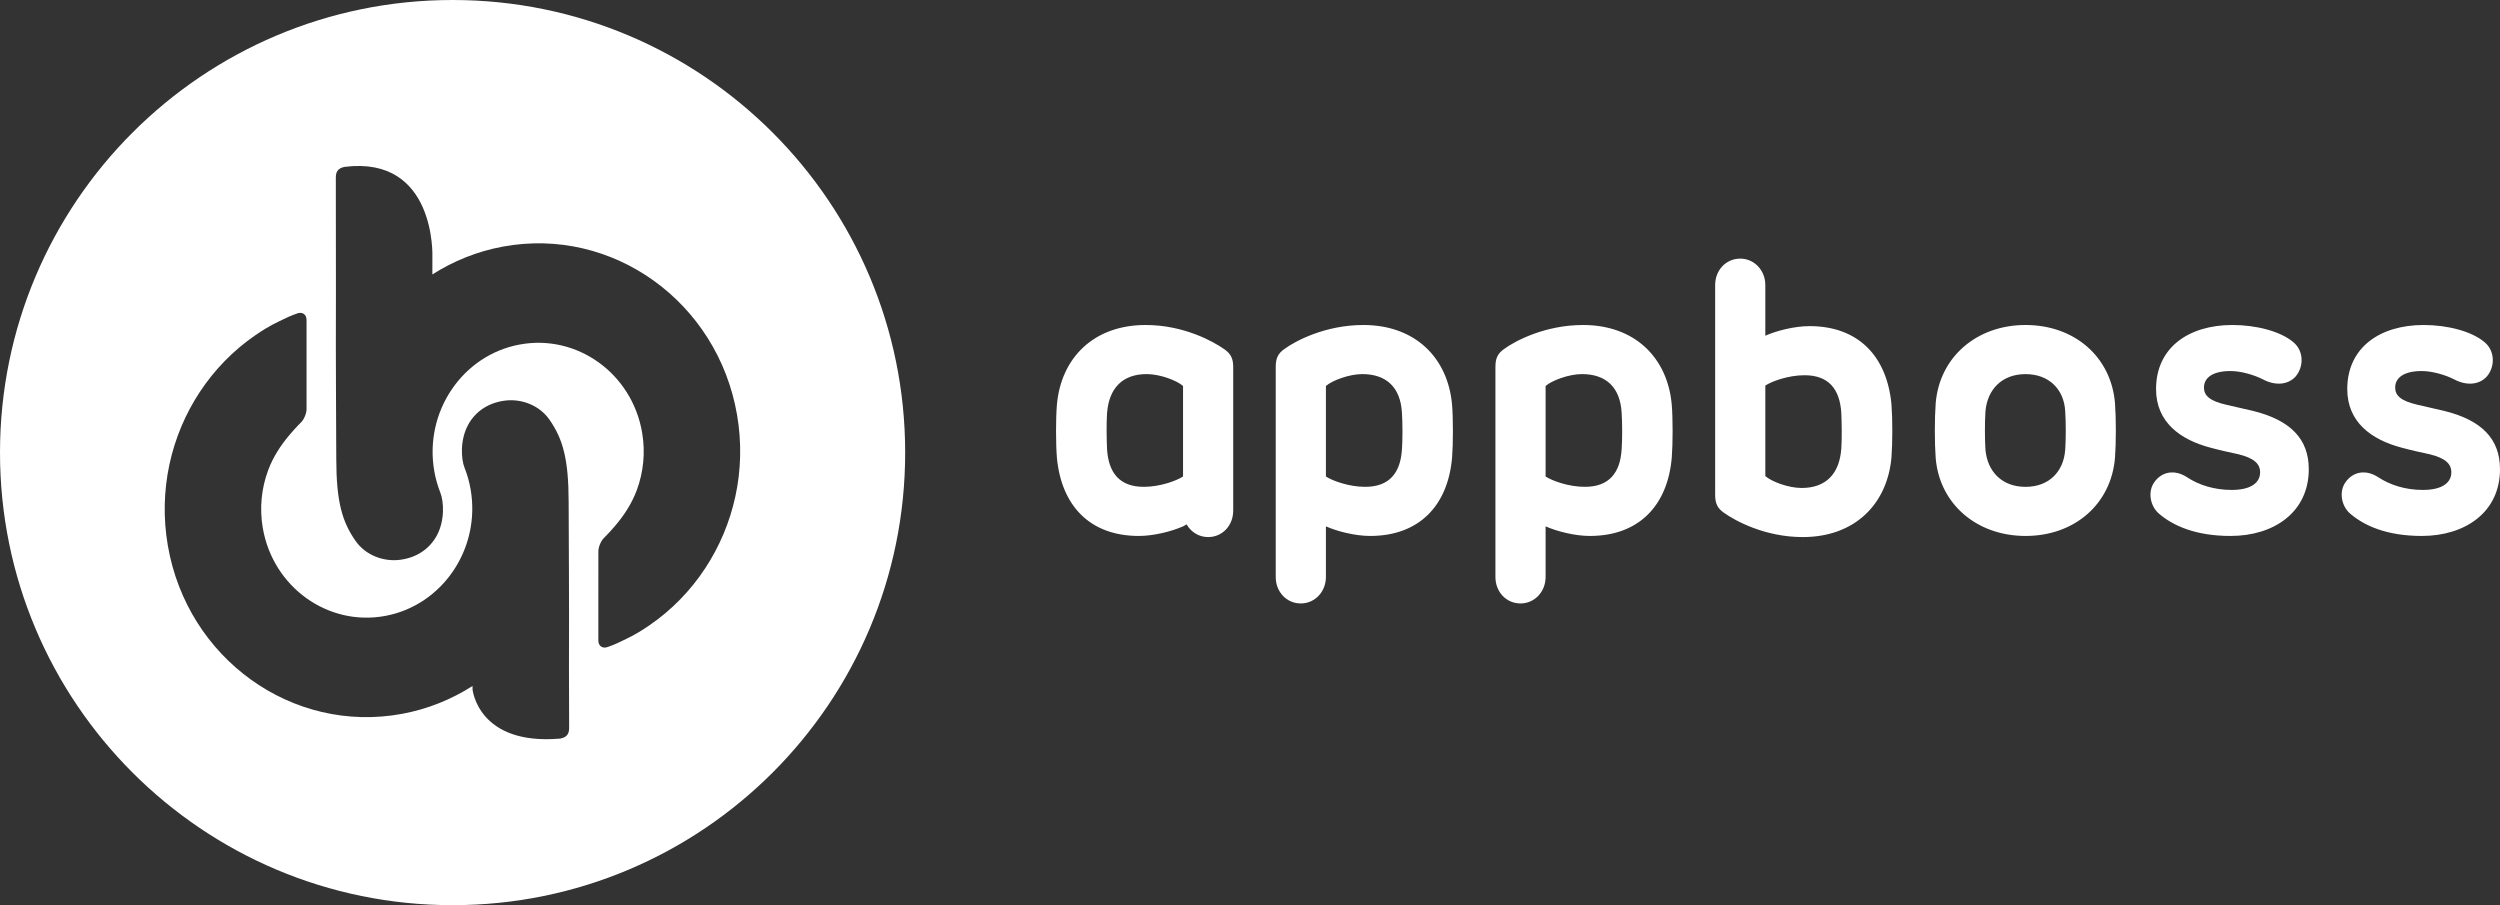 <?xml version="1.0" encoding="utf-8"?>
<svg xmlns="http://www.w3.org/2000/svg" height="42px" viewBox="0 0 116 42" width="116px">
  <rect x="0" y="0" width="116" height="42" fill="#333333" stroke="none"/>
  <title>appboss-logo-white</title>
  <desc>Created with Sketch.</desc>
  <g fill="none" fill-rule="evenodd" id="Page-1" stroke="none" stroke-width="1">
    <g fill="#FFFFFF" id="appboss-logo-white">
      <path d="M53.07,22.589 C53.834,22.589 54.598,22.305 54.893,22.109 L54.893,17.91 C54.615,17.66 53.834,17.358 53.208,17.358 C52.079,17.358 51.454,18.016 51.367,19.173 C51.332,19.654 51.349,20.454 51.367,20.846 C51.437,21.949 51.958,22.589 53.07,22.589 Z M53.156,15.08 C54.928,15.08 56.3,15.845 56.804,16.201 C57.117,16.414 57.221,16.646 57.221,17.037 L57.221,23.692 C57.221,24.387 56.717,24.92 56.057,24.92 C55.632,24.92 55.261,24.688 55.058,24.329 C54.971,24.387 54.893,24.423 54.893,24.423 C54.372,24.654 53.538,24.868 52.844,24.868 C50.551,24.868 49.247,23.444 49.04,21.238 C48.987,20.579 48.987,19.422 49.04,18.781 C49.231,16.61 50.742,15.08 53.156,15.08 Z M61.522,17.91 L61.522,22.109 C61.818,22.305 62.582,22.589 63.346,22.589 C64.459,22.589 64.979,21.949 65.049,20.863 C65.083,20.454 65.083,19.618 65.049,19.137 C64.979,17.981 64.336,17.358 63.207,17.358 C62.599,17.358 61.799,17.66 61.522,17.91 Z M61.522,24.423 L61.522,26.772 C61.522,27.467 61.001,28 60.359,28 C59.698,28 59.194,27.467 59.194,26.772 L59.194,17.02 C59.194,16.628 59.298,16.397 59.611,16.183 C60.098,15.827 61.487,15.08 63.26,15.08 C65.674,15.08 67.185,16.61 67.376,18.781 C67.428,19.404 67.428,20.597 67.376,21.238 C67.185,23.444 65.865,24.868 63.572,24.868 C62.877,24.868 62.044,24.654 61.522,24.423 Z M71.716,17.91 L71.716,22.109 C72.012,22.305 72.776,22.589 73.54,22.589 C74.653,22.589 75.173,21.949 75.243,20.863 C75.277,20.454 75.277,19.618 75.243,19.137 C75.173,17.981 74.53,17.358 73.401,17.358 C72.793,17.358 71.993,17.66 71.716,17.91 Z M71.716,24.423 L71.716,26.772 C71.716,27.467 71.195,28 70.553,28 C69.892,28 69.388,27.467 69.388,26.772 L69.388,17.02 C69.388,16.628 69.492,16.397 69.805,16.183 C70.292,15.827 71.681,15.08 73.454,15.08 C75.868,15.08 77.379,16.61 77.57,18.781 C77.622,19.404 77.622,20.597 77.57,21.238 C77.379,23.444 76.059,24.868 73.766,24.868 C73.071,24.868 72.238,24.654 71.716,24.423 Z M83.734,17.411 C82.97,17.411 82.206,17.695 81.911,17.891 L81.911,22.09 C82.189,22.34 82.97,22.642 83.596,22.642 C84.725,22.642 85.349,21.984 85.436,20.827 C85.472,20.346 85.454,19.546 85.436,19.154 C85.367,18.051 84.846,17.411 83.734,17.411 Z M83.648,24.92 C81.876,24.92 80.503,24.155 80,23.799 C79.687,23.586 79.583,23.354 79.583,22.963 L79.583,13.228 C79.583,12.533 80.087,12 80.747,12 C81.389,12 81.911,12.533 81.911,13.228 L81.911,15.577 C82.431,15.346 83.265,15.132 83.96,15.132 C86.253,15.132 87.557,16.556 87.764,18.762 C87.816,19.421 87.816,20.578 87.764,21.219 C87.574,23.39 86.062,24.92 83.648,24.92 Z M93.985,17.359 C92.89,17.359 92.213,18.07 92.125,19.085 C92.092,19.565 92.092,20.402 92.125,20.864 C92.213,21.878 92.89,22.59 93.985,22.59 C95.079,22.59 95.756,21.878 95.826,20.864 C95.86,20.402 95.86,19.565 95.826,19.085 C95.773,18.07 95.079,17.359 93.985,17.359 Z M89.816,21.255 C89.763,20.544 89.763,19.422 89.816,18.71 C89.99,16.575 91.71,15.08 93.985,15.08 C96.277,15.08 97.962,16.575 98.136,18.71 C98.188,19.422 98.188,20.526 98.136,21.238 C97.962,23.373 96.277,24.868 93.985,24.868 C91.71,24.868 89.99,23.373 89.816,21.255 Z M103.497,24.868 C101.864,24.868 100.822,24.387 100.179,23.836 C99.762,23.48 99.641,22.803 99.971,22.359 C100.318,21.878 100.909,21.771 101.481,22.145 C102.02,22.501 102.733,22.733 103.549,22.733 C104.452,22.733 104.869,22.394 104.869,21.914 C104.869,21.523 104.59,21.255 103.862,21.077 C103.236,20.935 103.254,20.953 102.576,20.775 C101.153,20.402 100.041,19.583 100.041,18.052 C100.041,16.13 101.551,15.08 103.584,15.08 C104.678,15.08 105.807,15.365 106.416,15.88 C106.919,16.308 106.885,17.038 106.52,17.465 C106.172,17.856 105.581,17.91 105.009,17.607 C104.557,17.376 103.949,17.216 103.497,17.216 C102.628,17.216 102.264,17.554 102.264,17.981 C102.264,18.354 102.524,18.604 103.305,18.782 L104.54,19.066 C106.276,19.494 107.127,20.366 107.127,21.771 C107.127,23.765 105.512,24.868 103.497,24.868 Z M112.37,24.868 C110.736,24.868 109.695,24.387 109.052,23.836 C108.634,23.48 108.514,22.803 108.843,22.359 C109.191,21.878 109.782,21.771 110.354,22.145 C110.893,22.501 111.606,22.733 112.422,22.733 C113.324,22.733 113.742,22.394 113.742,21.914 C113.742,21.523 113.464,21.255 112.734,21.077 C112.109,20.935 112.127,20.953 111.449,20.775 C110.025,20.402 108.913,19.583 108.913,18.052 C108.913,16.13 110.423,15.08 112.456,15.08 C113.551,15.08 114.681,15.365 115.288,15.88 C115.792,16.308 115.757,17.038 115.392,17.465 C115.044,17.856 114.454,17.91 113.881,17.607 C113.43,17.376 112.821,17.216 112.37,17.216 C111.502,17.216 111.136,17.554 111.136,17.981 C111.136,18.354 111.397,18.604 112.179,18.782 L113.412,19.066 C115.149,19.494 116,20.366 116,21.771 C116,23.765 114.385,24.868 112.37,24.868 Z" id="Combined-Shape"/>
      <path d="M21,42 C9.401,42 0,32.598 0,21 C0,9.402 9.401,0 21,0 C32.598,0 42,9.402 42,21 C42,32.598 32.598,42 21,42 Z M21.925,31.83 L21.926,31.99 C21.926,31.99 22.179,34.602 25.998,34.27 C26.335,34.206 26.408,34.012 26.408,33.77 L26.4,30.981 C26.414,27.461 26.388,25.263 26.385,23.274 C26.382,21.286 26.112,20.365 25.503,19.484 C25.026,18.794 24.187,18.491 23.426,18.589 C22.665,18.687 22.068,19.083 21.728,19.699 C21.329,20.422 21.401,21.315 21.553,21.699 C21.681,22.02 21.777,22.359 21.838,22.715 C22.311,25.456 20.532,28.086 17.874,28.579 C15.215,29.072 12.667,27.243 12.194,24.502 C12.033,23.568 12.134,22.647 12.442,21.819 C12.675,21.19 13.043,20.633 13.477,20.13 C13.773,19.786 13.975,19.591 13.975,19.591 C14.112,19.452 14.224,19.174 14.224,18.983 L14.224,14.841 C14.224,14.588 14.025,14.456 13.792,14.543 C13.792,14.543 13.479,14.648 13.171,14.803 C12.817,14.981 12.549,15.074 11.844,15.558 C10.823,16.259 9.951,17.157 9.27,18.189 C7.941,20.206 7.343,22.737 7.788,25.319 C8.692,30.564 13.568,34.065 18.658,33.122 C19.851,32.901 20.951,32.452 21.925,31.83 Z M20.062,12.734 L20.063,11.886 C20.063,11.886 20.226,7.218 15.992,7.742 C15.655,7.806 15.582,8 15.582,8.242 L15.587,13.583 C15.574,17.103 15.6,19.302 15.603,21.29 C15.606,23.278 15.876,24.199 16.485,25.081 C16.961,25.771 17.801,26.073 18.562,25.975 C19.322,25.877 19.919,25.481 20.259,24.865 C20.658,24.142 20.586,23.249 20.434,22.865 C20.307,22.544 20.21,22.205 20.149,21.85 C19.676,19.109 21.455,16.478 24.114,15.986 C26.773,15.493 29.32,17.322 29.793,20.063 C29.954,20.997 29.854,21.918 29.546,22.746 C29.312,23.374 28.945,23.932 28.511,24.435 C28.214,24.779 28.012,24.973 28.012,24.973 C27.875,25.113 27.764,25.39 27.764,25.582 L27.763,29.724 C27.763,29.976 27.962,30.109 28.195,30.021 C28.195,30.021 28.509,29.917 28.816,29.762 C29.17,29.584 29.439,29.49 30.143,29.007 C31.165,28.306 32.037,27.408 32.717,26.375 C34.046,24.358 34.645,21.827 34.199,19.246 C33.295,14 28.419,10.499 23.33,11.443 C22.137,11.664 21.037,12.113 20.062,12.734 Z" id="Combined-Shape"/>
    </g>
  </g>
</svg>